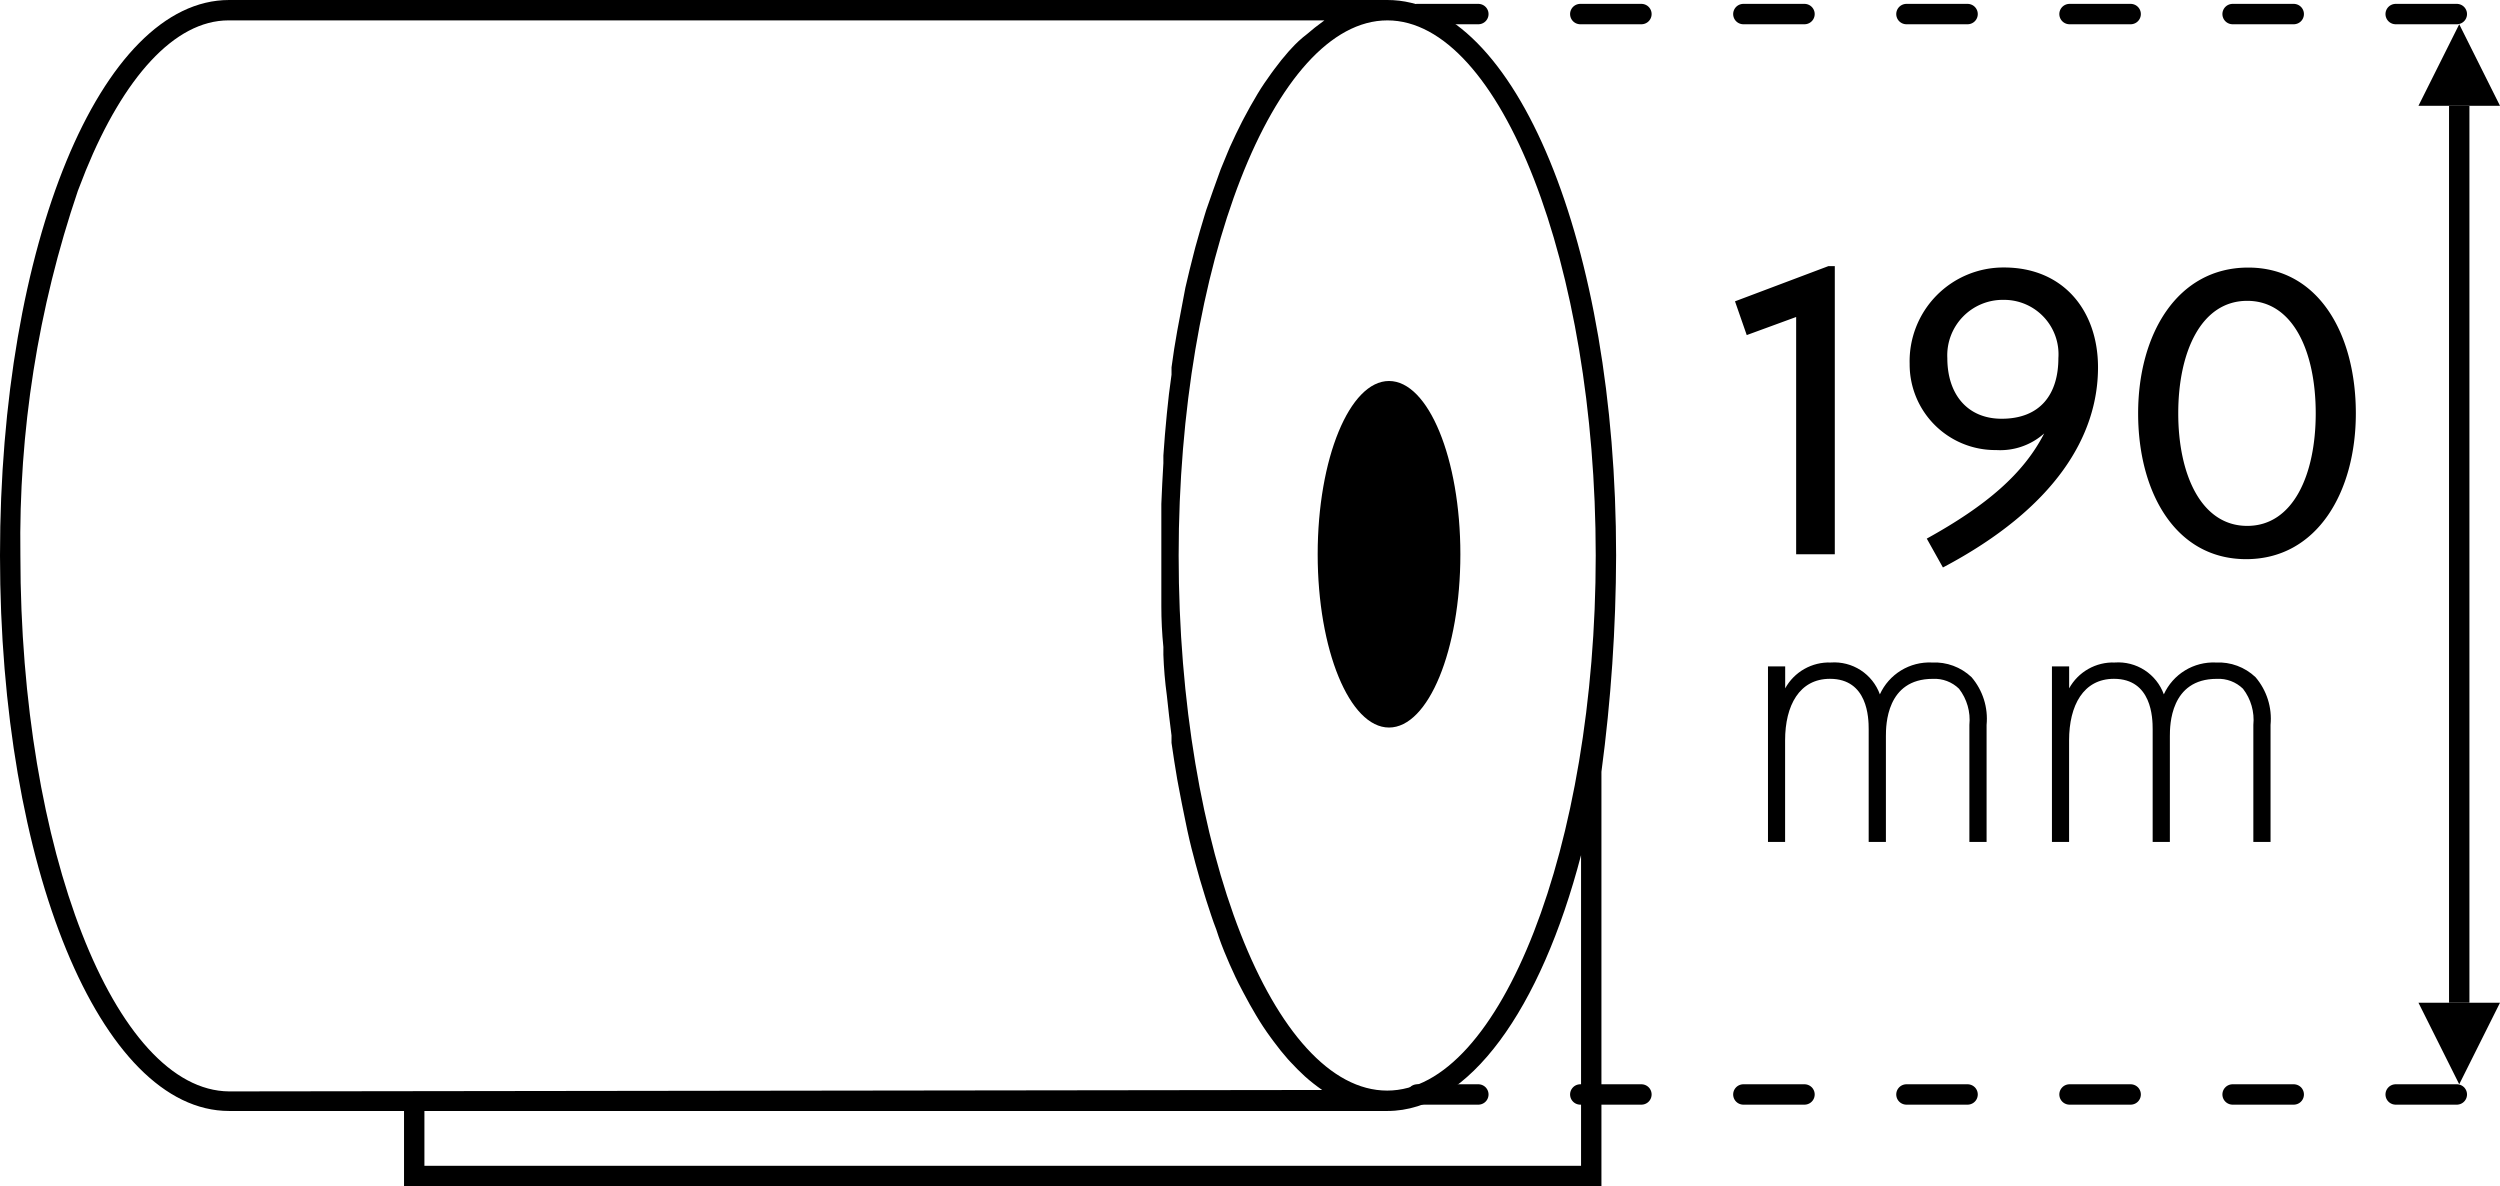<svg xmlns="http://www.w3.org/2000/svg" xmlns:xlink="http://www.w3.org/1999/xlink" width="122.64" height="58.19" viewBox="0 0 122.64 58.19">
  <defs>
    <clipPath id="clip-path">
      <path id="Path_168" data-name="Path 168" d="M69.42-83.19H12.6c-6.3,0-11.24,12-11.24,27.25S6.29-28.69,12.6-28.69h8.58V-25H79.92V-45.33a81.618,81.618,0,0,0,.72-10.61C80.64-71.22,75.71-83.19,69.42-83.19ZM79.64-55.94c0,14.23-4.68,26.25-10.23,26.25S59.18-41.5,59.18-55.94c0-14.23,4.69-26.25,10.24-26.25S79.64-70.17,79.64-55.94ZM5.18-73.83l.39-1c1.85-4.53,4.34-7.36,7-7.36H66.33c-.348.254-.606.455-.85.67a5.6,5.6,0,0,0-.79.73l-.12.13c-.24.27-.47.56-.7.87l-.14.19c-.23.32-.46.65-.67,1-.27.45-.47.81-.67,1.19l-.1.19c-.2.39-.4.81-.59,1.23l-.11.26q-.18.42-.35.85l-.36,1q-.18.51-.35,1l-.08.26q-.23.75-.45,1.55l-.08.31c-.14.55-.28,1.1-.41,1.68-.12.64-.23,1.21-.34,1.8l-.06.32q-.16.88-.28,1.79v.36c-.09.63-.17,1.27-.23,1.92-.07.69-.12,1.34-.17,2.05v.37q-.06,1-.1,2v5.02q0,1,.1,2v.37a19.991,19.991,0,0,0,.17,2c.07.7.15,1.34.23,1.97v.36q.13.91.28,1.79l.06.32c.11.58.22,1.16.34,1.72.13.65.26,1.21.41,1.76l.08.31q.21.79.45,1.55l.08.26c.16.49.32,1,.49,1.43a14.666,14.666,0,0,0,.55,1.46l.11.26c.19.43.38.84.59,1.23l.1.19c.2.38.4.74.61,1.09a12.916,12.916,0,0,0,.72,1.09l.14.19c.23.31.46.6.7.87l.12.13c.23.25.47.49.71.71a8.726,8.726,0,0,0,.85.67l-53.62.07C7-29.69,2.36-41.5,2.36-55.94A53.2,53.2,0,0,1,5.18-73.83ZM78.92-27v1H22.18v-2.69H69.42c4,0,7.53-5,9.5-12.55Z" fill="none"/>
    </clipPath>
    <clipPath id="clip-path-2">
      <path id="Path_167" data-name="Path 167" d="M-656,536H784V-1126H-656Z" fill="none"/>
    </clipPath>
    <clipPath id="clip-path-3">
      <path id="Path_171" data-name="Path 171" d="M69.5-47.5c1.933,0,3.5-3.806,3.5-8.5s-1.567-8.5-3.5-8.5S66-60.694,66-56,67.567-47.5,69.5-47.5Z" fill="none"/>
    </clipPath>
    <clipPath id="clip-path-5">
      <path id="Path_174" data-name="Path 174" d="M122-82l2,4h-4Z" fill="none"/>
    </clipPath>
    <clipPath id="clip-path-7">
      <path id="Path_162" data-name="Path 162" d="M122-30l2-4h-4Z" fill="none"/>
    </clipPath>
    <clipPath id="clip-path-9">
      <path id="Path_165" data-name="Path 165" d="M88.09-41.889V-50.5h.844v1.077a2.453,2.453,0,0,1,2.238-1.267,2.378,2.378,0,0,1,2.407,1.562,2.671,2.671,0,0,1,2.554-1.562,2.633,2.633,0,0,1,1.942.718,3.142,3.142,0,0,1,.739,2.343v5.742H97.97v-5.742a2.5,2.5,0,0,0-.507-1.773,1.715,1.715,0,0,0-1.288-.486c-2.28,0-2.3,2.28-2.3,2.808v5.193H93.03V-47.42c0-.549-.042-2.47-1.9-2.47-1.5,0-2.2,1.309-2.2,3.019v4.982Zm13.93,0V-50.5h.844v1.077a2.453,2.453,0,0,1,2.238-1.267,2.378,2.378,0,0,1,2.407,1.562,2.671,2.671,0,0,1,2.554-1.562,2.633,2.633,0,0,1,1.942.718,3.142,3.142,0,0,1,.739,2.343v5.742H111.9v-5.742a2.5,2.5,0,0,0-.507-1.773,1.714,1.714,0,0,0-1.288-.486c-2.28,0-2.3,2.28-2.3,2.808v5.193h-.844V-47.42c0-.549-.042-2.47-1.9-2.47-1.5,0-2.2,1.309-2.2,3.019v4.982Z" fill="none"/>
    </clipPath>
  </defs>
  <g id="Group_1358" data-name="Group 1358" transform="translate(-8763.542 62.19)">
    <path id="Path_1131" data-name="Path 1131" d="M5.688,0V-14.136H5.376L.792-12.408l.576,1.656,2.424-.888V0ZM18.6-9.168c0-2.784-1.7-4.9-4.608-4.9A4.6,4.6,0,0,0,9.36-9.336a4.2,4.2,0,0,0,4.248,4.224,3.234,3.234,0,0,0,2.352-.816C14.952-3.96,13.152-2.4,10.2-.768L10.992.648C16.536-2.28,18.6-5.832,18.6-9.168Zm-1.944-.456c0,1.776-.888,2.976-2.784,2.976-1.68,0-2.664-1.2-2.664-2.976a2.723,2.723,0,0,1,2.76-2.856A2.669,2.669,0,0,1,16.656-9.624ZM31.248-6.912c0-3.888-1.824-7.152-5.28-7.152-3.48,0-5.4,3.264-5.4,7.152,0,3.864,1.824,7.152,5.3,7.152S31.248-3.048,31.248-6.912Zm-1.968,0c0,3-1.1,5.52-3.36,5.52s-3.384-2.52-3.384-5.52c0-3.024,1.128-5.52,3.384-5.52S29.28-9.936,29.28-6.912Z" transform="translate(8847.862 -35)"/>
    <g id="Group_106" data-name="Group 106" transform="translate(8762.182 21)" clip-path="url(#clip-path)">
      <g id="Group_105" data-name="Group 105" clip-path="url(#clip-path-2)">
        <path id="Path_166" data-name="Path 166" d="M-3.64-88.19H85.641V-20H-3.64Z"/>
      </g>
    </g>
    <g id="Group_108" data-name="Group 108" transform="translate(8762.182 21)" clip-path="url(#clip-path-3)">
      <g id="Group_107" data-name="Group 107" clip-path="url(#clip-path-2)">
        <path id="Path_169" data-name="Path 169" d="M61-69.5H78v27H61Z"/>
      </g>
    </g>
    <g id="Group_99" data-name="Group 99" transform="translate(8833.064 -8.5)">
      <path id="Path_141" data-name="Path 141" d="M0,0H51.241" fill="none" stroke="#000" stroke-linecap="round" stroke-width="1" stroke-dasharray="3 5"/>
    </g>
    <g id="Group_109" data-name="Group 109" transform="translate(8833.064 -61.5)">
      <path id="Path_142" data-name="Path 142" d="M0,0H51.241" fill="none" stroke="#000" stroke-linecap="round" stroke-width="1" stroke-dasharray="3 5"/>
    </g>
    <g id="Group_100" data-name="Group 100" transform="translate(8884.182 -56.5)">
      <path id="Path_143" data-name="Path 143" d="M0,0V43" fill="none" stroke="#000" stroke-linecap="square" stroke-width="1"/>
    </g>
    <g id="Group_111" data-name="Group 111" transform="translate(8762.182 21)" clip-path="url(#clip-path-5)">
      <g id="Group_110" data-name="Group 110" clip-path="url(#clip-path-2)">
        <path id="Path_172" data-name="Path 172" d="M115-87h14v14H115Z"/>
      </g>
    </g>
    <g id="Group_102" data-name="Group 102" transform="translate(8762.182 21)" clip-path="url(#clip-path-7)">
      <g id="Group_101" data-name="Group 101" clip-path="url(#clip-path-2)">
        <path id="Path_160" data-name="Path 160" d="M115-25h14V-39H115Z"/>
      </g>
    </g>
    <g id="Group_104" data-name="Group 104" transform="translate(8762.182 21)" clip-path="url(#clip-path-9)">
      <g id="Group_103" data-name="Group 103" clip-path="url(#clip-path-2)">
        <path id="Path_163" data-name="Path 163" d="M83.09-55.692h34.654v18.8H83.09Z"/>
      </g>
    </g>
  </g>
</svg>
